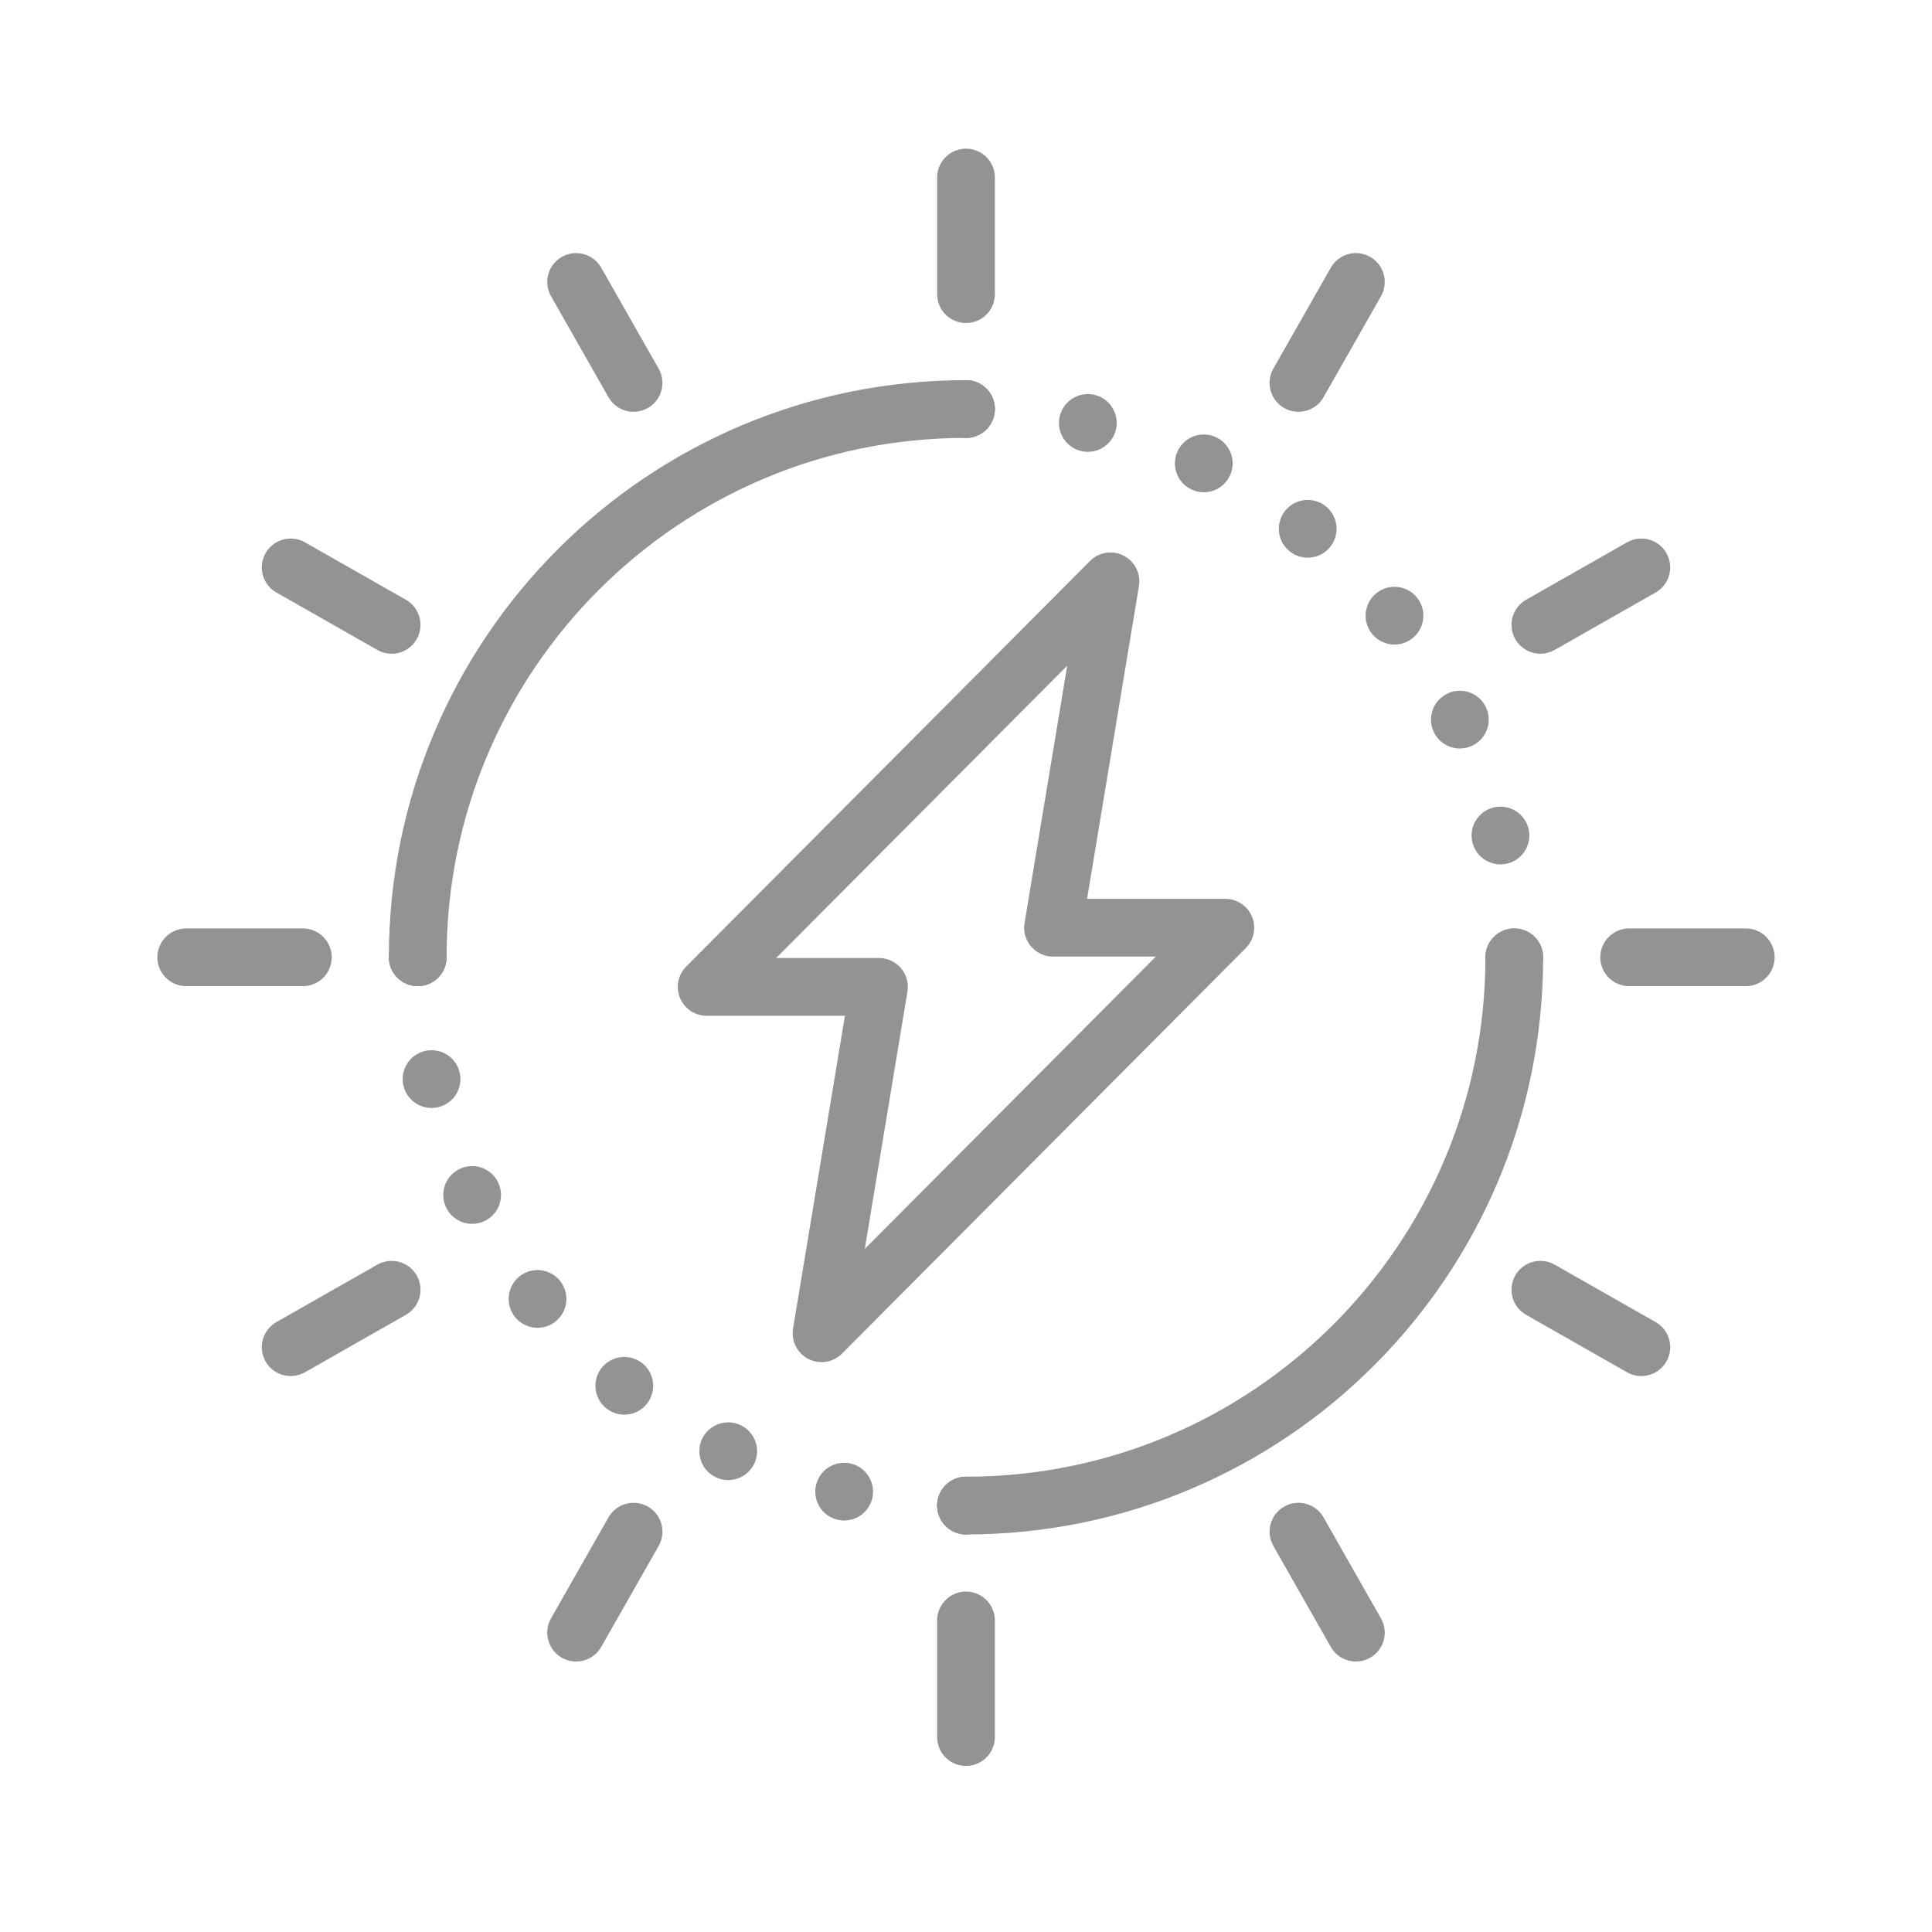 <?xml version="1.0" encoding="UTF-8"?>
<!-- Generator: Adobe Illustrator 27.8.1, SVG Export Plug-In . SVG Version: 6.00 Build 0)  -->
<svg xmlns="http://www.w3.org/2000/svg" xmlns:xlink="http://www.w3.org/1999/xlink" version="1.1" id="Layer_1" x="0px" y="0px" viewBox="0 0 111 111" style="enable-background:new 0 0 111 111;" xml:space="preserve">
<style type="text/css">
	.st0{fill:none;stroke:#939393;stroke-width:3.317;stroke-linecap:round;stroke-linejoin:round;}
	.st1{fill:none;stroke:#939393;stroke-width:3.317;stroke-linecap:round;stroke-linejoin:round;stroke-dasharray:0,7.07;}
	.st2{fill:none;stroke:#939393;stroke-width:3.317;stroke-linecap:round;stroke-linejoin:round;stroke-dasharray:0,0,0,7.07;}
</style>
<g>
	<g>
		<line class="st0" x1="88.5" y1="74.1" x2="94.3" y2="77.4"></line>
		<line class="st0" x1="16.7" y1="32.6" x2="22.5" y2="35.9"></line>
		<line class="st0" x1="74.6" y1="88" x2="77.9" y2="93.8"></line>
		<line class="st0" x1="33.1" y1="16.2" x2="36.4" y2="22"></line>
		<line class="st0" x1="55.5" y1="93.1" x2="55.5" y2="99.8"></line>
		<line class="st0" x1="55.5" y1="10.2" x2="55.5" y2="16.9"></line>
		<line class="st0" x1="36.4" y1="88" x2="33.1" y2="93.8"></line>
		<line class="st0" x1="77.9" y1="16.2" x2="74.6" y2="22"></line>
		<line class="st0" x1="22.5" y1="74.1" x2="16.7" y2="77.4"></line>
		<line class="st0" x1="94.3" y1="32.6" x2="88.5" y2="35.9"></line>
		<line class="st0" x1="17.4" y1="55" x2="10.7" y2="55"></line>
		<line class="st0" x1="100.3" y1="55" x2="93.6" y2="55"></line>
	</g>
	<g>
		<g>
			<line class="st0" x1="55.5" y1="23.5" x2="55.5" y2="23.5"></line>
			<path class="st1" d="M55.5,23.5c0.6,0,1.3,0,1.9,0.1"></path>
			<path class="st2" d="M62.5,24.3c12.9,2.9,22.8,13.8,24.3,27.2"></path>
			<line class="st0" x1="87" y1="55" x2="87" y2="55"></line>
		</g>
	</g>
	<path class="st0" d="M24,55c0-17.4,14.1-31.5,31.5-31.5"></path>
	<g>
		<g>
			<line class="st0" x1="55.5" y1="86.5" x2="55.5" y2="86.5"></line>
			<path class="st1" d="M55.5,86.5c-0.6,0-1.3,0-1.9-0.1"></path>
			<path class="st2" d="M48.5,85.7c-12.9-2.9-22.8-13.8-24.3-27.2"></path>
			<line class="st0" x1="24" y1="55" x2="24" y2="55"></line>
		</g>
	</g>
	<path class="st0" d="M87,55c0,17.4-14.1,31.5-31.5,31.5"></path>
	<polygon class="st0" points="40.6,56.7 50.5,56.7 47.2,76.6 70.4,53.3 60.5,53.3 63.8,33.4  "></polygon>
</g>
</svg>
